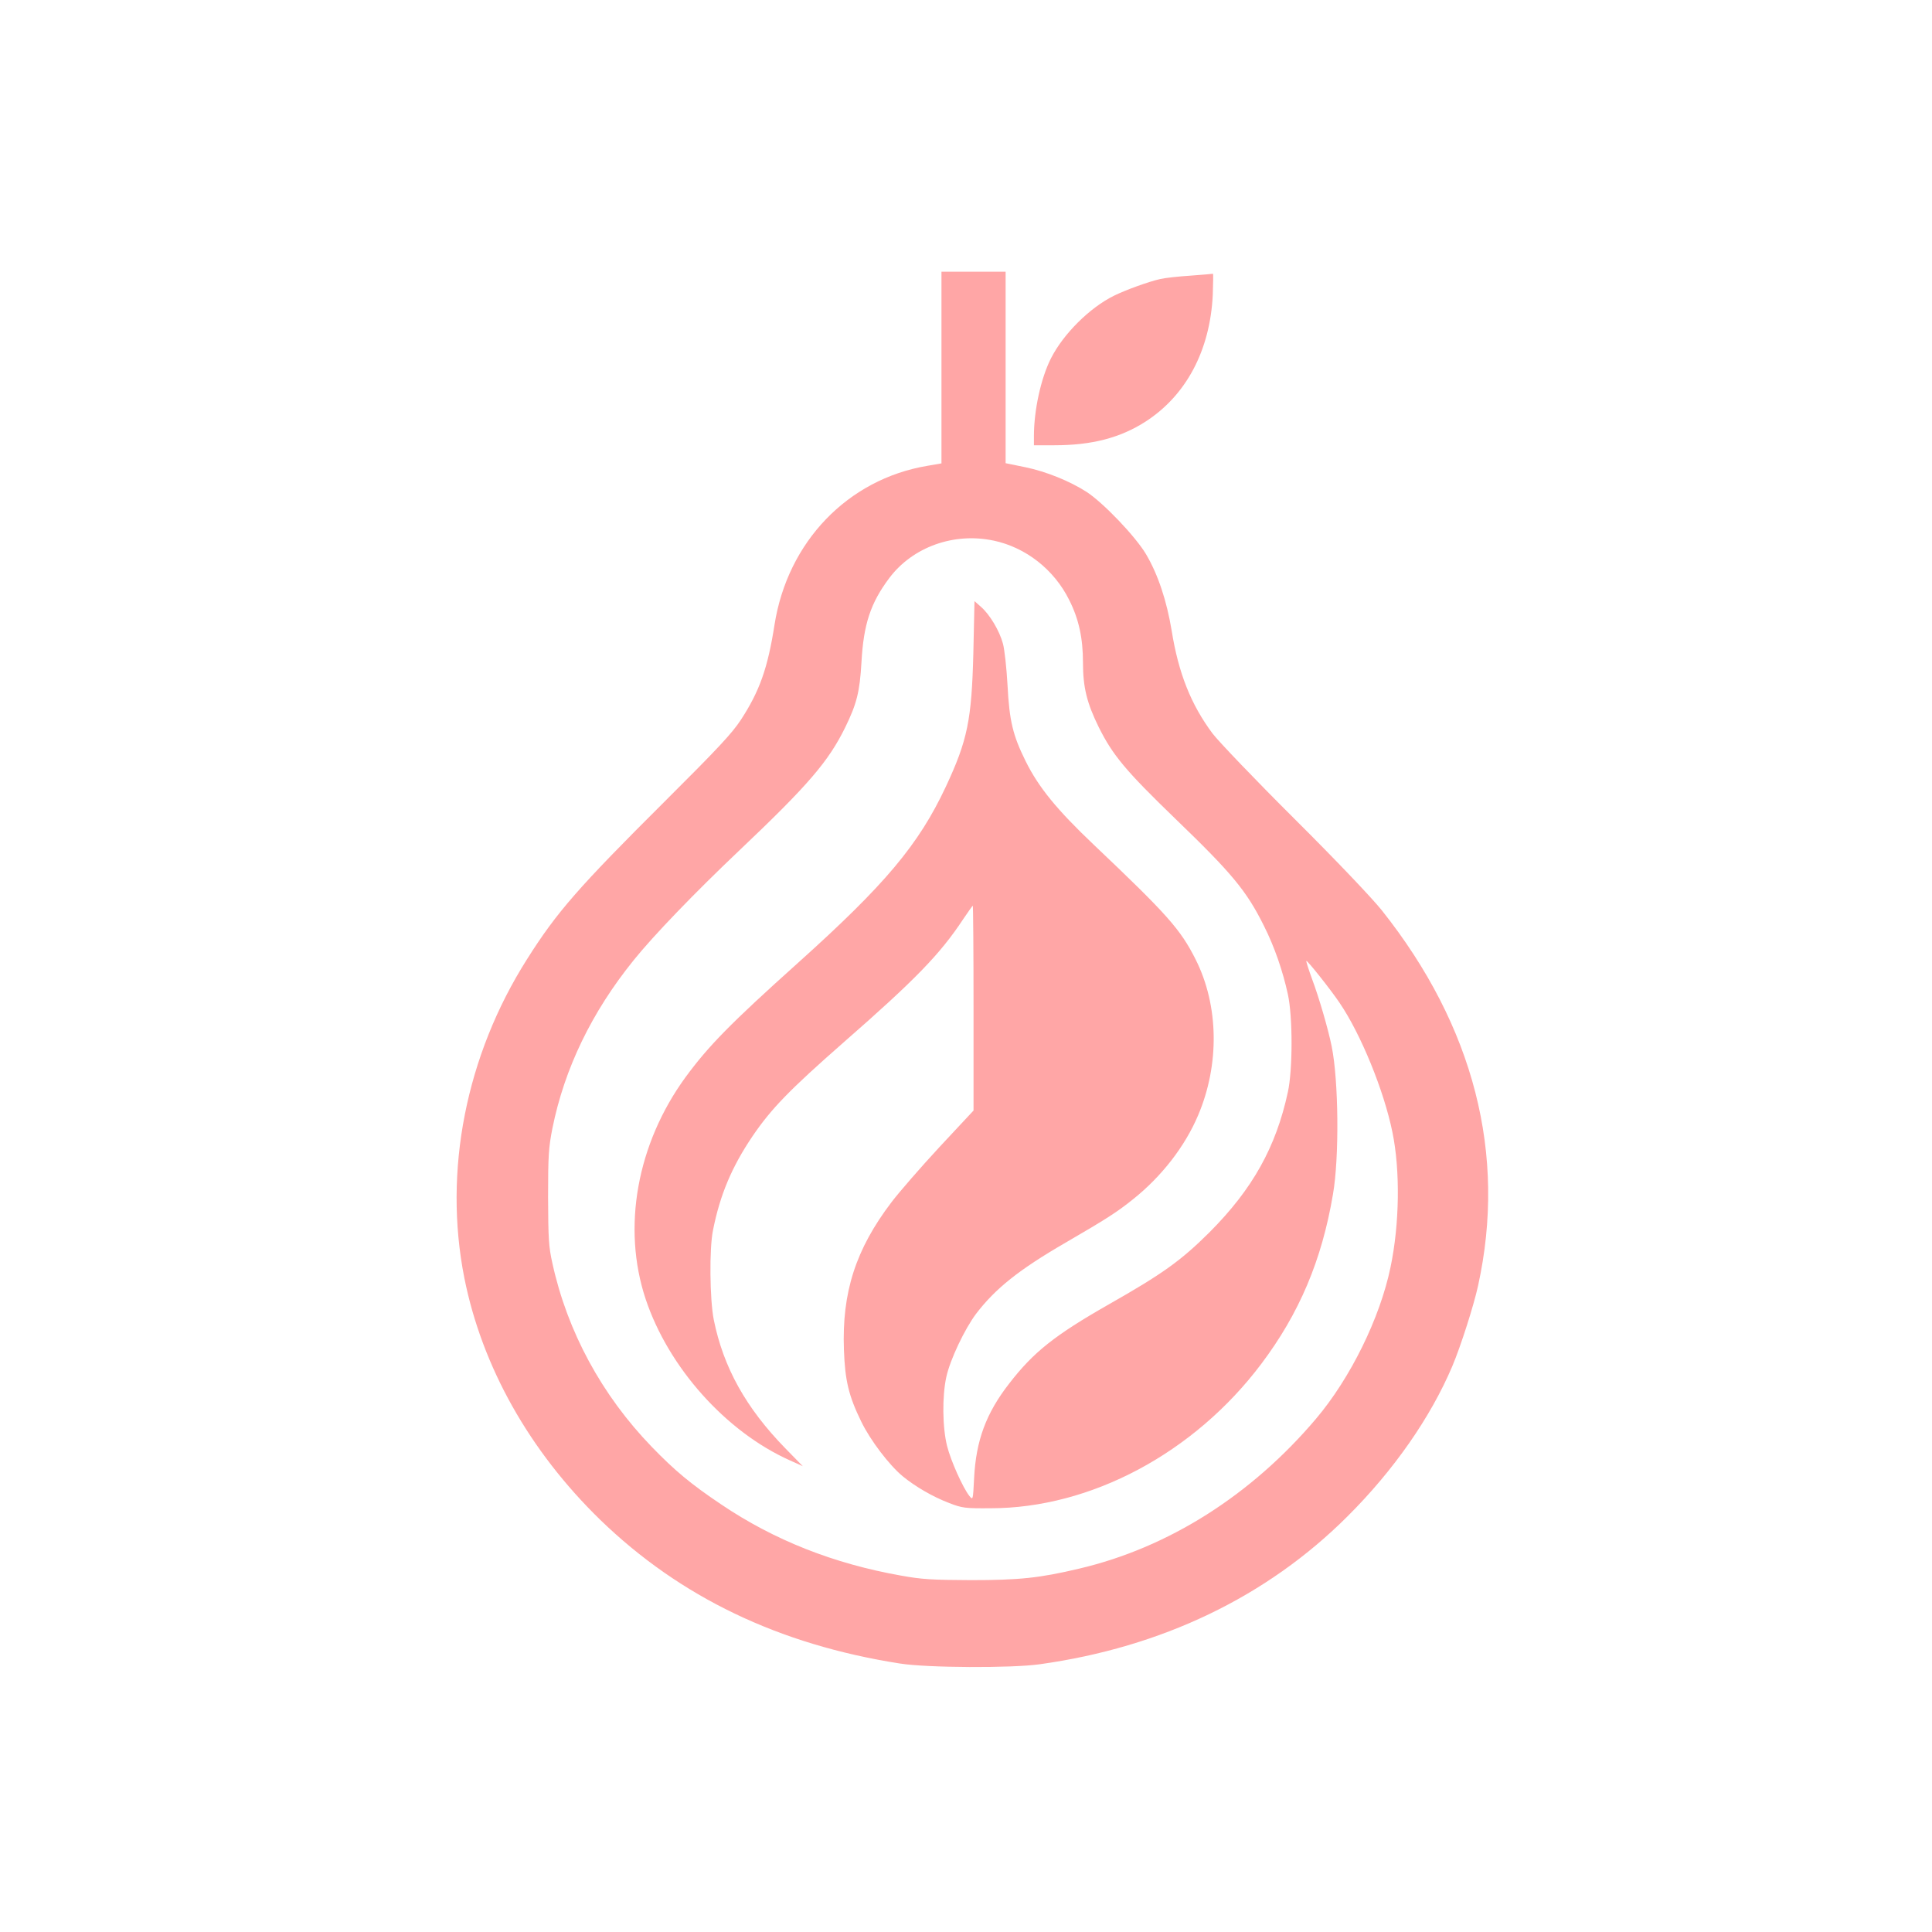 <?xml version="1.0" standalone="no"?>
<!DOCTYPE svg PUBLIC "-//W3C//DTD SVG 20010904//EN"
 "http://www.w3.org/TR/2001/REC-SVG-20010904/DTD/svg10.dtd">
<svg version="1.0" xmlns="http://www.w3.org/2000/svg"
 width="1024pt" height="1024pt" viewBox="0 0 1024 1024"
 preserveAspectRatio="xMidYMid meet">

<g transform="translate(0,1024) scale(0.1,-0.1)"
fill="#ffa6a6" stroke="none">
<path d="M4990 8292 l0 -508 -75 -13 c-422 -71 -741 -403 -810 -843 -36 -230
-79 -351 -178 -503 -48 -73 -122 -152 -401 -430 -459 -457 -574 -588 -732
-838 -325 -512 -445 -1124 -333 -1690 94 -471 345 -917 720 -1282 423 -410
948 -662 1589 -762 144 -23 591 -25 740 -4 648 90 1206 358 1633 785 244 243
440 524 555 796 45 107 113 320 136 425 153 696 -22 1376 -510 1990 -52 65
-240 263 -463 485 -207 206 -402 410 -434 452 -115 154 -181 321 -217 546 -26
157 -72 297 -136 405 -56 94 -225 271 -315 330 -89 57 -214 108 -326 131
l-103 21 0 507 0 508 -170 0 -170 0 0 -508z m275 -917 c172 -36 322 -154 402
-315 51 -101 73 -203 73 -332 0 -132 21 -215 84 -343 74 -148 142 -230 406
-485 301 -290 377 -382 469 -567 56 -111 100 -239 127 -363 26 -118 26 -399 0
-518 -63 -292 -187 -514 -415 -743 -152 -151 -248 -220 -535 -383 -286 -163
-399 -253 -527 -419 -123 -158 -176 -303 -186 -501 -6 -118 -6 -118 -25 -95
-35 45 -98 185 -118 264 -25 98 -27 265 -4 368 20 91 97 253 157 333 102 134
228 235 477 379 215 125 270 160 357 230 150 120 273 278 343 443 115 270 110
583 -13 827 -80 159 -149 237 -539 607 -197 187 -294 306 -362 444 -68 137
-86 213 -96 404 -5 91 -16 189 -24 218 -18 68 -70 155 -116 195 l-35 31 -6
-275 c-9 -356 -31 -463 -146 -709 -144 -307 -321 -518 -783 -933 -360 -323
-475 -441 -597 -607 -257 -353 -337 -796 -211 -1175 121 -363 425 -703 764
-855 l69 -31 -91 93 c-211 216 -330 431 -381 684 -21 107 -24 376 -4 473 37
187 99 335 209 498 100 147 195 245 482 497 382 334 512 468 635 654 26 39 50
72 51 72 2 0 4 -244 4 -543 l0 -543 -181 -194 c-99 -107 -213 -238 -254 -292
-190 -250 -263 -478 -252 -782 6 -164 25 -244 92 -381 48 -99 148 -230 219
-289 68 -56 162 -110 246 -142 70 -27 84 -29 220 -28 531 0 1079 292 1435 765
201 267 321 549 380 899 34 195 30 605 -7 785 -18 90 -67 258 -103 354 -19 52
-33 96 -31 98 4 5 129 -152 176 -222 113 -166 235 -465 280 -685 42 -203 38
-488 -10 -717 -56 -270 -213 -588 -395 -803 -343 -405 -782 -683 -1255 -794
-211 -50 -318 -61 -575 -61 -206 1 -259 4 -369 24 -357 63 -673 188 -953 377
-161 108 -246 179 -368 305 -266 275 -448 612 -527 973 -20 89 -22 131 -23
351 0 222 3 263 23 365 64 317 208 615 430 890 105 131 325 359 559 581 368
349 474 473 563 654 61 125 77 188 86 345 11 201 48 314 148 447 124 164 341
242 551 198z"/>
<path d="M6310 8779 c-63 -4 -136 -12 -161 -18 -62 -14 -183 -58 -244 -88
-130 -64 -270 -204 -335 -333 -53 -105 -90 -274 -90 -412 l0 -48 109 0 c197 0
348 39 482 125 216 139 343 378 357 673 2 61 3 111 1 111 -2 -1 -56 -5 -119
-10z"/>
</g>
</svg>
